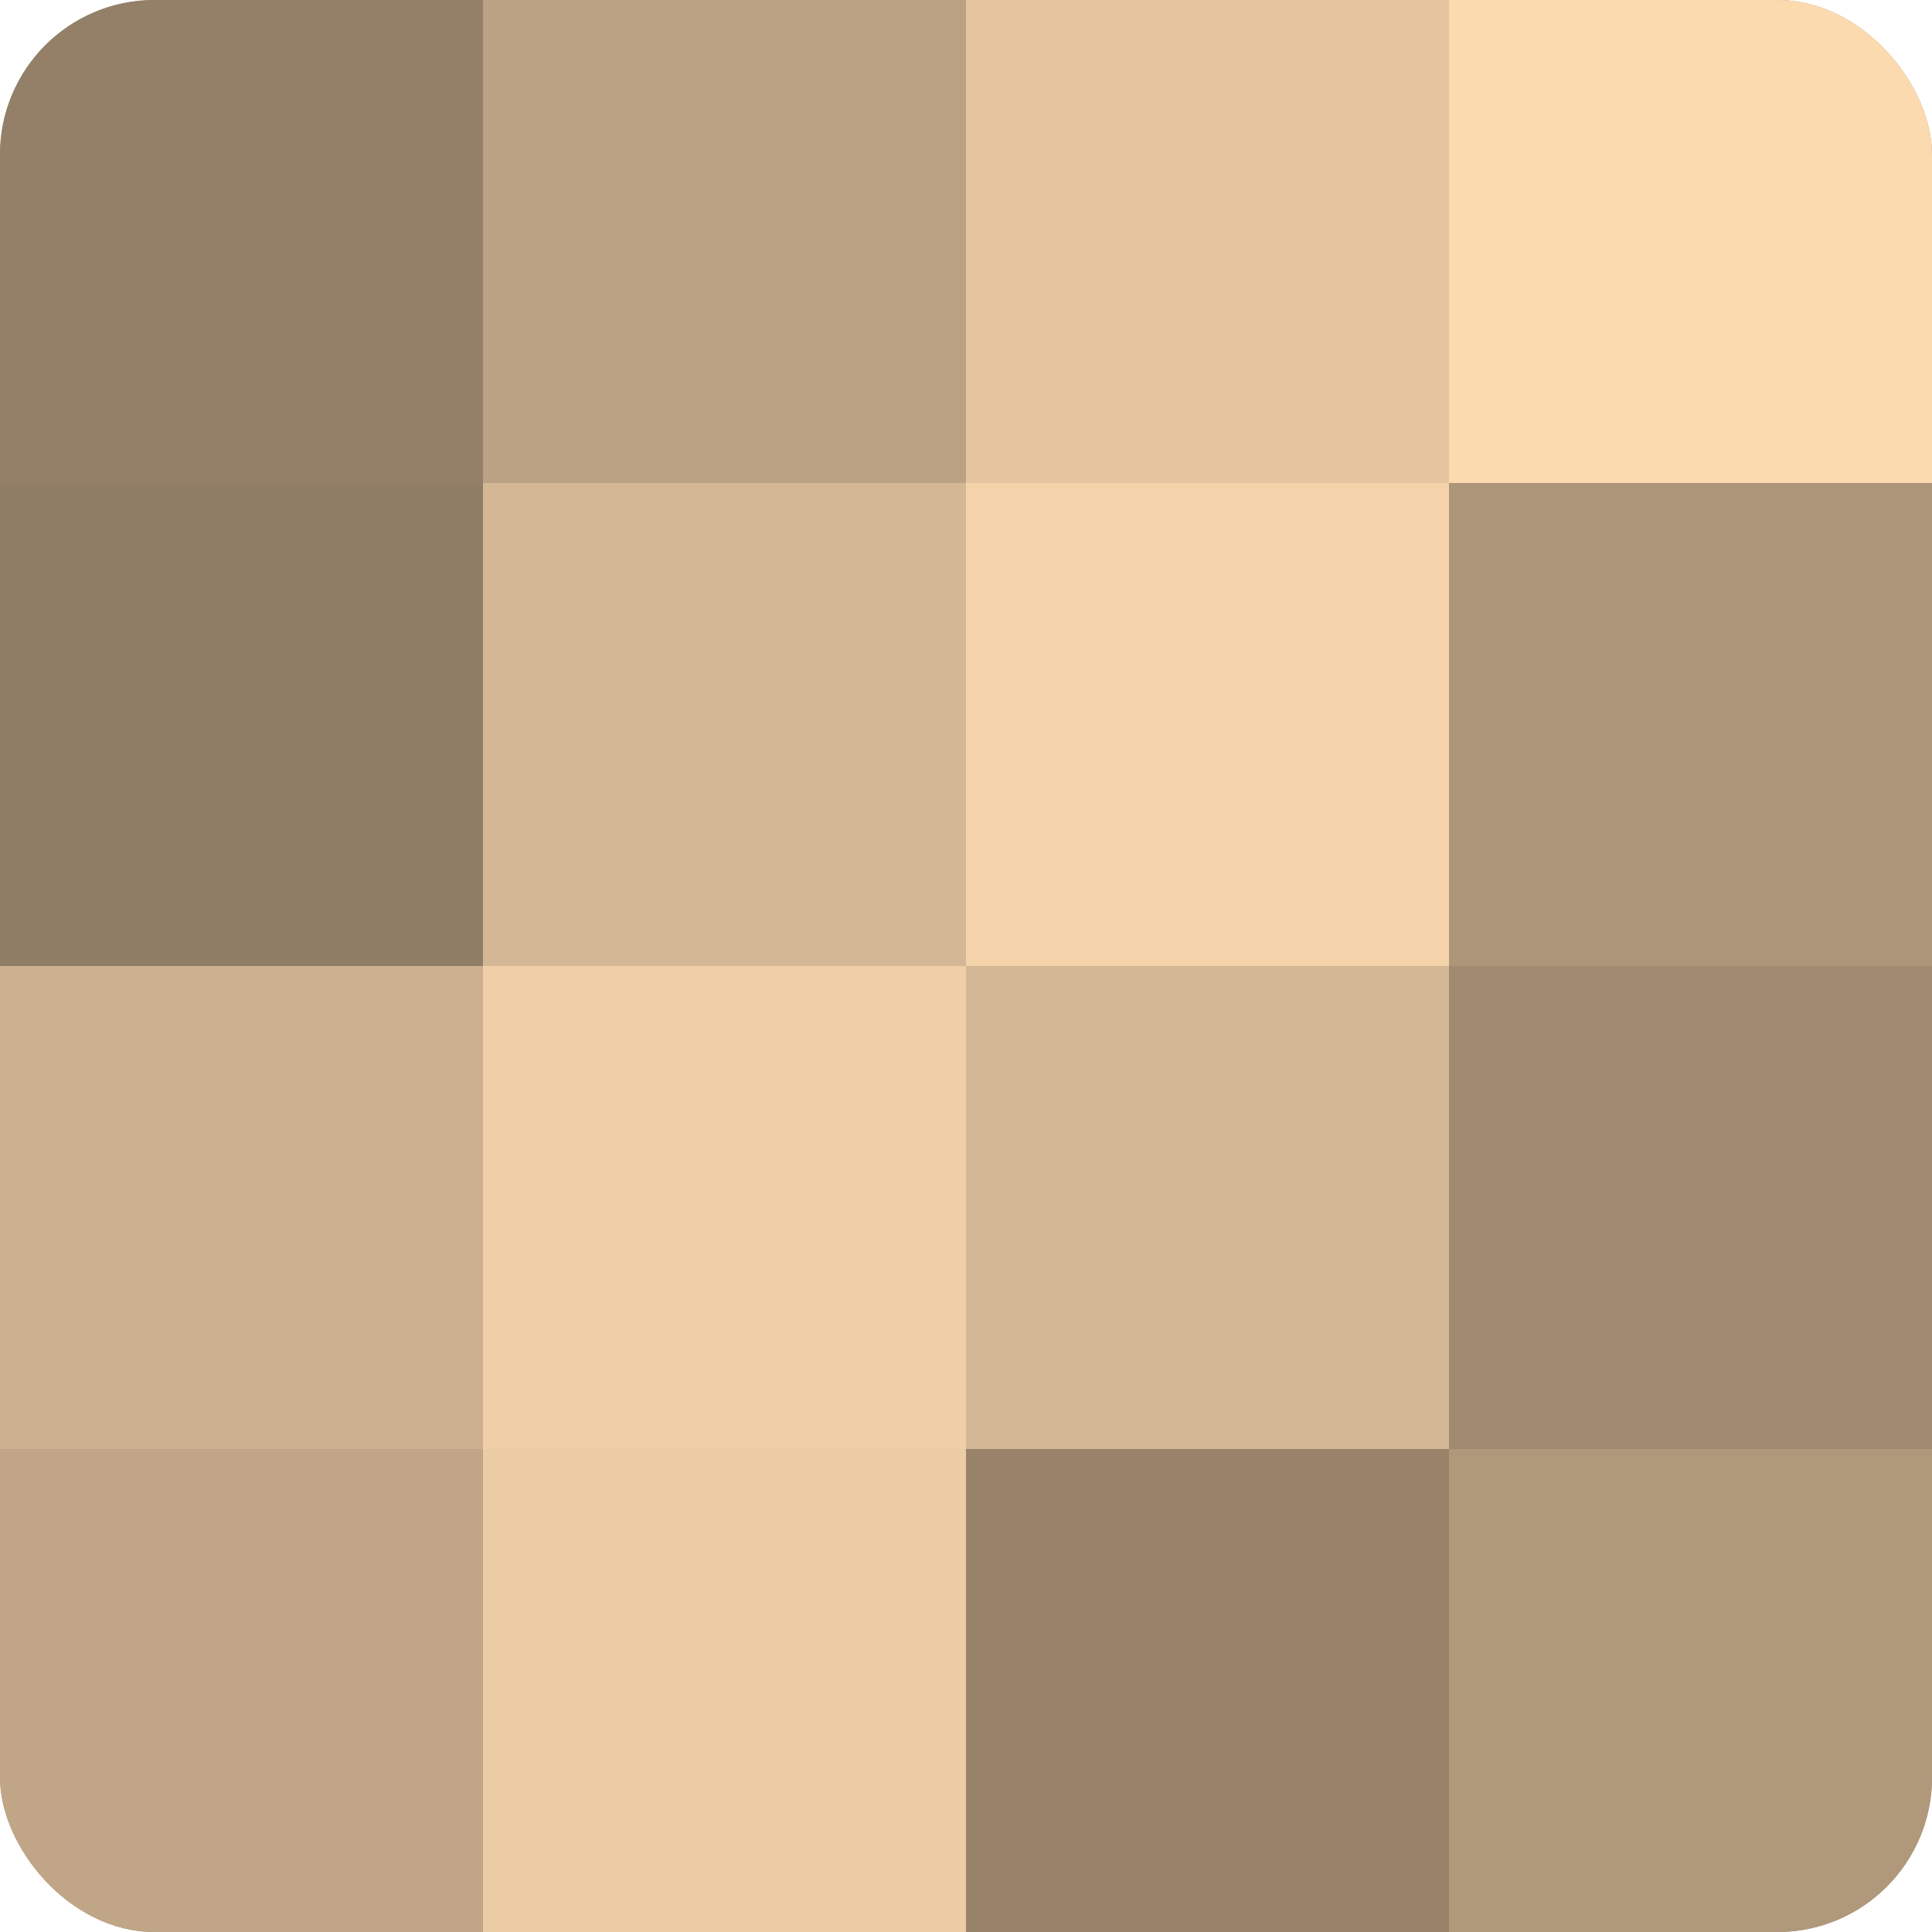 <?xml version="1.0" encoding="UTF-8"?>
<svg xmlns="http://www.w3.org/2000/svg" width="60" height="60" viewBox="0 0 100 100" preserveAspectRatio="xMidYMid meet"><defs><clipPath id="c" width="100" height="100"><rect width="100" height="100" rx="8" ry="8"/></clipPath></defs><g clip-path="url(#c)"><rect width="100" height="100" fill="#a08a70"/><rect width="25" height="25" fill="#948068"/><rect y="25" width="25" height="25" fill="#907d65"/><rect y="50" width="25" height="25" fill="#ccb08f"/><rect y="75" width="25" height="25" fill="#c0a686"/><rect x="25" width="25" height="25" fill="#bca284"/><rect x="25" y="25" width="25" height="25" fill="#d4b794"/><rect x="25" y="50" width="25" height="25" fill="#f0cfa8"/><rect x="25" y="75" width="25" height="25" fill="#eccca5"/><rect x="50" width="25" height="25" fill="#e4c59f"/><rect x="50" y="25" width="25" height="25" fill="#f4d3ab"/><rect x="50" y="50" width="25" height="25" fill="#d4b794"/><rect x="50" y="75" width="25" height="25" fill="#98836a"/><rect x="75" width="25" height="25" fill="#fcdab0"/><rect x="75" y="25" width="25" height="25" fill="#ac9578"/><rect x="75" y="50" width="25" height="25" fill="#a08a70"/><rect x="75" y="75" width="25" height="25" fill="#b0987b"/></g></svg>
